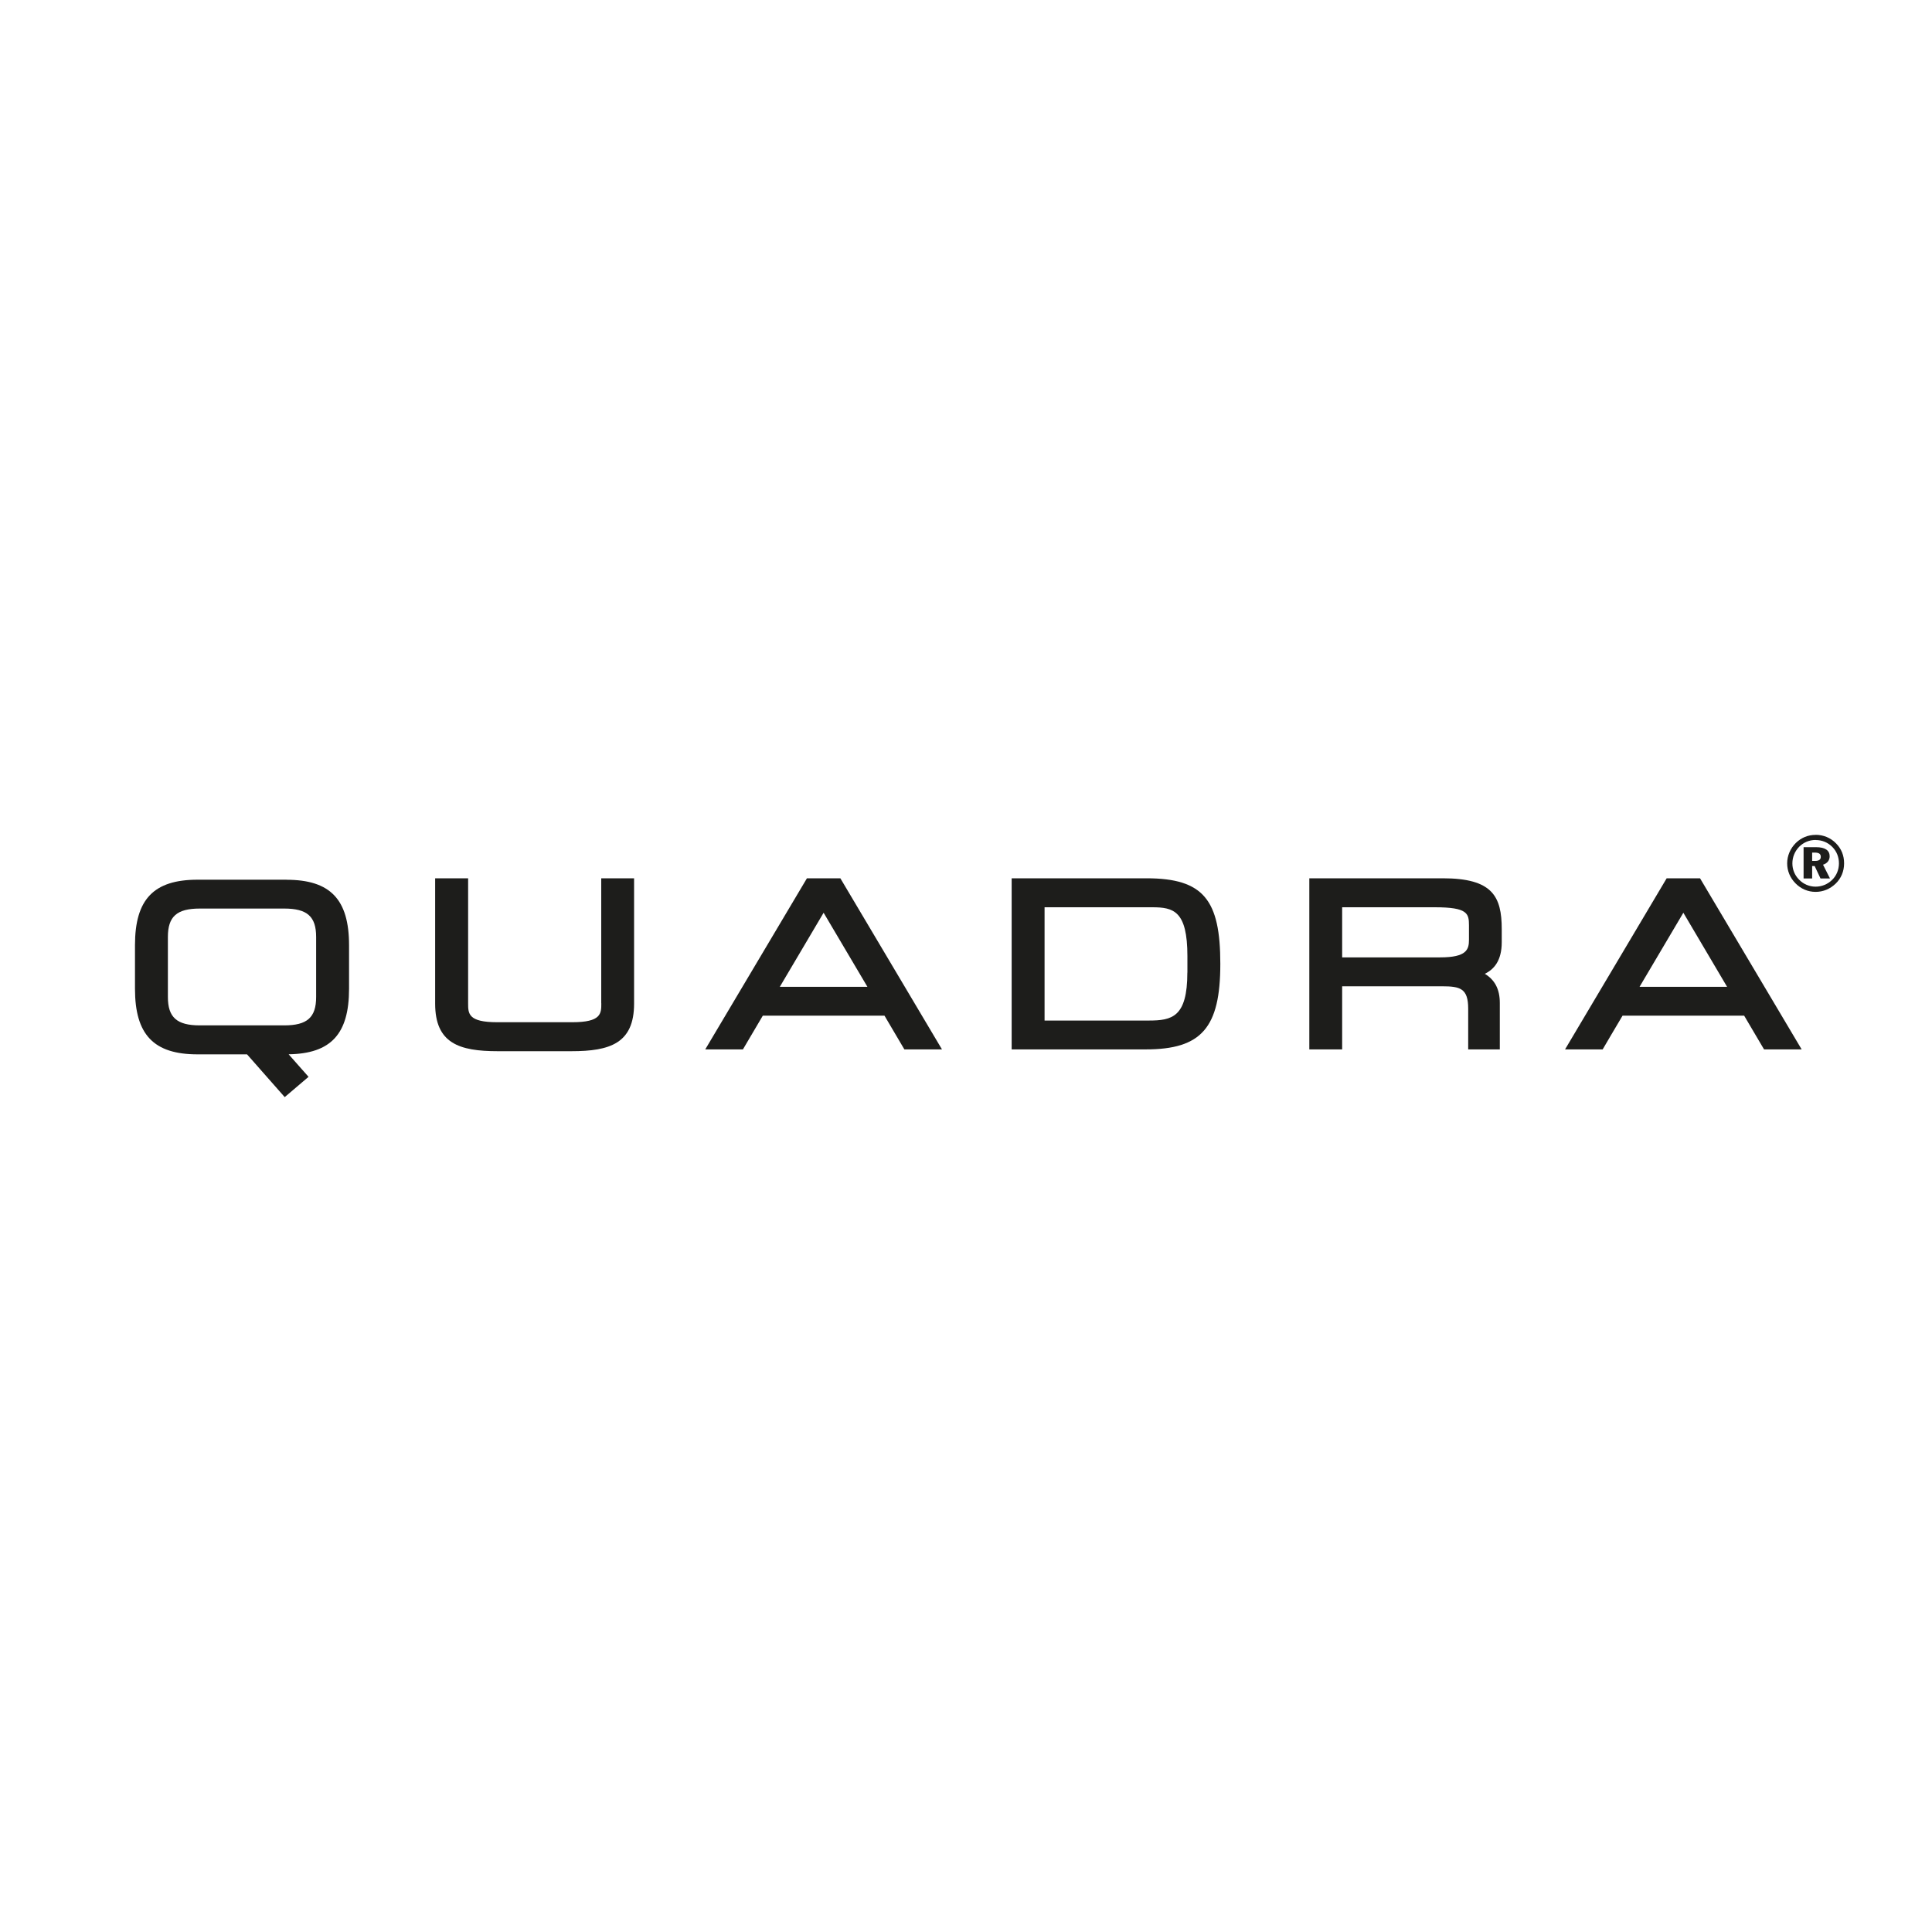 <?xml version="1.0" encoding="UTF-8"?>
<svg id="Livello_1" data-name="Livello 1" xmlns="http://www.w3.org/2000/svg" viewBox="0 0 300 300">
  <defs>
    <style>
      .cls-1 {
        fill: #1d1d1b;
      }
    </style>
  </defs>
  <g>
    <path class="cls-1" d="M184.37,151.02c0,6.93-2.38,7.45-6.01,7.45h-16.16v-17.59h16.71c3.3,0,5.47.54,5.47,7.59v2.55ZM178.01,136.38h-20.92v26.57h20.82c8.66,0,11.58-3.36,11.58-13.28s-2.58-13.29-11.48-13.29"/>
    <path class="cls-1" d="M93.37,155.8c0,1.58,0,2.93-4.51,2.93h-11.66c-4.51,0-4.51-1.35-4.51-2.93v-19.42h-5.12v19.46c0,6.16,3.73,7.39,9.72,7.39h11.45c6,0,9.72-1.24,9.72-7.39v-19.46h-5.1v19.42Z"/>
    <path class="cls-1" d="M49.09,154.81c0,3.18-1.39,4.41-4.96,4.41h-13.1c-3.57,0-4.96-1.24-4.96-4.41v-9.32c0-3.18,1.39-4.41,4.96-4.41h13.1c3.57,0,4.96,1.23,4.96,4.41v9.32ZM44.48,136.6h-13.8c-6.81,0-9.72,3.04-9.72,10.16v6.78c0,7.13,2.91,10.18,9.72,10.18h7.68l5.85,6.64,3.7-3.15-3.09-3.5c6.56-.1,9.38-3.15,9.38-10.16v-6.78c0-7.12-2.92-10.16-9.72-10.16"/>
    <path class="cls-1" d="M254.59,153.23c1.15-1.95,5.68-9.61,6.8-11.5,1.12,1.89,5.64,9.55,6.79,11.5h-13.59ZM263.97,136.38h-5.17l-15.78,26.57h5.84s2.65-4.52,3.09-5.24h18.88c.43.72,3.09,5.24,3.09,5.24h5.84l-15.78-26.57Z"/>
    <path class="cls-1" d="M228.1,145.94c0,1.48-.34,2.72-4.45,2.72h-15.24v-7.78h14.42c5.03,0,5.27.96,5.27,2.78v2.28ZM224.03,136.38h-20.72v26.57h5.1v-9.8h15.51c2.83,0,4.06.33,4.06,3.48v6.32h4.91v-7.22c0-2.14-.79-3.59-2.33-4.52,1.45-.69,2.63-2.07,2.63-4.9v-2.02c0-5.13-1.46-7.91-9.17-7.91"/>
    <path class="cls-1" d="M121.09,153.23c1.15-1.95,5.68-9.61,6.8-11.5,1.12,1.89,5.65,9.55,6.8,11.5h-13.6ZM125.3,136.38l-15.79,26.57h5.85s2.66-4.52,3.09-5.24h18.89c.43.72,3.09,5.24,3.09,5.24h5.84l-15.78-26.57h-5.17Z"/>
  </g>
  <path class="cls-1" d="M281.94,130.44c.99,0,1.89.37,2.6,1.09.66.68,1.01,1.56,1.01,2.53s-.37,1.91-1.07,2.58c-.7.68-1.61,1.04-2.56,1.04s-1.88-.38-2.57-1.1c-.68-.69-1.03-1.57-1.03-2.52s.37-1.89,1.09-2.61c.68-.66,1.54-1.02,2.52-1.02M281.93,129.64c-1.19,0-2.24.44-3.07,1.25-.87.86-1.35,2-1.35,3.17s.45,2.24,1.27,3.08c.85.88,1.96,1.35,3.14,1.35s2.25-.45,3.12-1.28c.85-.82,1.31-1.92,1.31-3.15s-.43-2.27-1.24-3.09c-.85-.88-1.97-1.34-3.19-1.34M280.06,131.55v4.86h1.33v-1.93h.39l.91,1.93h1.47l-1.08-2.14c.65-.2,1.03-.68,1.03-1.31,0-.91-.71-1.41-2.1-1.41h-1.95ZM281.39,132.39h.4c.64,0,.94.19.94.66,0,.43-.29.63-.87.63h-.47v-1.3Z"/>
</svg>